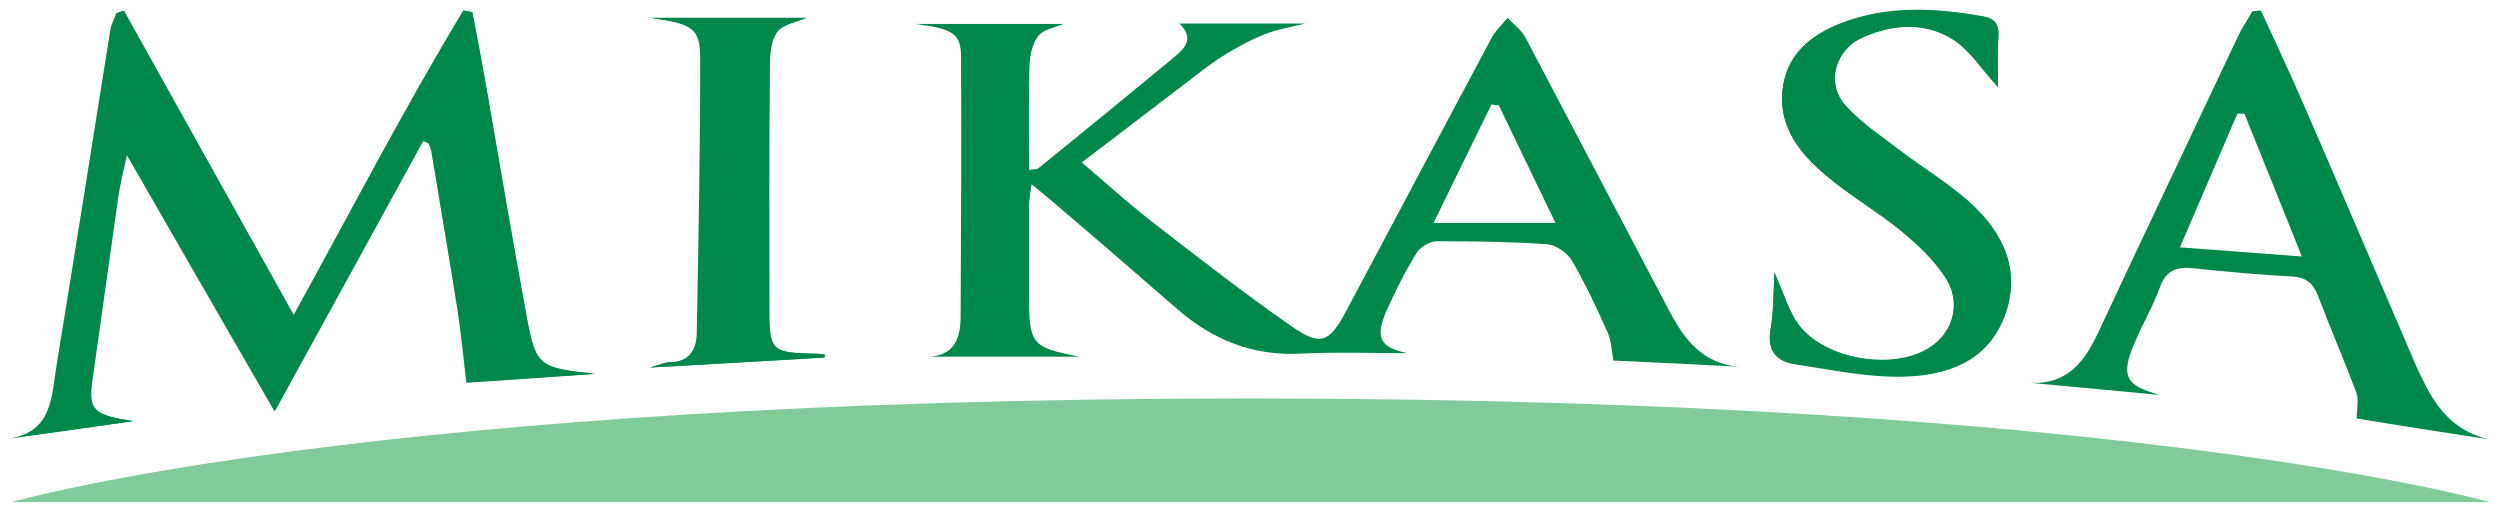 <?xml version="1.0" encoding="utf-8"?>
<!-- Generator: Adobe Illustrator 27.2.0, SVG Export Plug-In . SVG Version: 6.00 Build 0)  -->
<svg version="1.1" id="レイヤー_1" xmlns="http://www.w3.org/2000/svg" xmlns:xlink="http://www.w3.org/1999/xlink" x="0px"
	 y="0px" viewBox="0 0 574.1 117.4" style="enable-background:new 0 0 574.1 117.4;" xml:space="preserve">
<style type="text/css">
	.st0{fill:#81CB9B;}
	.st1{fill:#00874B;}
	.st2{display:none;fill:#00874B;}
</style>
<g>
	<path class="st0" d="M2.7,115.3h569c0,0-82.8-23.8-285-23.8S2.7,115.3,2.7,115.3z"/>
	<path class="st1" d="M323.2,81.1c-8.1,0-16.3-0.3-24.4,0.1c-11,0.6-20.2-3.1-28.3-10.1c-9.8-8.5-19.6-17-29.5-25.4
		c-1.1-0.9-2.2-1.8-4.1-3.4c-0.3,2.3-0.6,3.6-0.6,5c0,6.8,0,13.7,0,20.5c0,11.3,0.6,12,11.6,14.1c-5.7,0-11.4,0-17,0
		c-5.8,0-11.6,0-17.5,0c5.9-0.3,7.2-4.5,7.2-9.2c0.1-19.8,0.2-39.6,0.1-59.5c0-5.5-1.8-6.6-10.6-7.7c11.5,0,23,0,34.1,0
		c-1.8,0.8-4.6,1.2-5.8,2.8c-1.4,1.8-1.9,4.6-2,7c-0.2,7.8-0.1,15.6-0.1,23.7c1-0.2,1.8,0,2.2-0.4c10.5-8.5,20.9-17,31.3-25.6
		c2.4-2,4.5-4.3,1-7.6c9.8,0,19.2,0,29,0c-3.3,0.8-6.4,1.3-9.2,2.4c-3.1,1.2-6,2.8-8.9,4.5c-2.8,1.7-5.5,3.8-8.1,5.8
		c-8.2,6.2-16.3,12.5-25.2,19.2c5.7,4.8,10.7,9.4,16,13.5c10.6,8.2,21.2,16.5,32.3,24.2c6.6,4.6,8.6,3.6,12.4-3.5
		c11.2-21,22.3-42,33.5-62.9c0.9-1.7,2.4-3,3.6-4.5c1.4,1.5,3.2,2.8,4.1,4.5c11.1,21,22.1,42.1,33.2,63.1
		c3.4,6.4,7.6,11.8,15.8,12.5c-9.8-0.5-19.5-1-28.8-1.4c-0.4-2.3-0.5-4.6-1.3-6.4c-2.5-5.6-5.1-11.2-8.2-16.5
		c-1-1.8-3.6-3.6-5.6-3.8c-8.5-0.6-17-0.7-25.5-0.7c-1.6,0-3.8,1.4-4.6,2.7c-2.7,4.4-5,9-7.1,13.7C315.8,77.7,317,79.8,323.2,81.1z
		 M344.2,24.2c-0.6-0.1-1.2-0.1-1.7-0.2c-4.3,8.8-8.6,17.5-13.3,27.2c9.9,0,18.6,0,28,0C352.6,41.7,348.4,32.9,344.2,24.2z"/>
	<path class="st1" d="M28.4,2.5c12.8,22.9,25.5,45.8,39,69.9c13.4-24.3,25.5-47.6,39-70c0.7,0.1,1.4,0.3,2,0.4
		c1.1,5.7,2.2,11.5,3.2,17.2c3.1,17.8,6,35.7,9.4,53.4c2,10.7,2.9,11.1,15.3,12.5c-10.1,0.7-20.2,1.4-29.2,2
		c-0.7-5.8-1.2-11.1-2-16.4c-1.9-12.1-4-24.2-6-36.4c-0.1-0.8-0.4-1.5-0.7-2.2c-0.5-0.2-1-0.4-1.5-0.6C86,52.4,75,72.6,63,94.4
		C51.4,74.3,40.6,55.6,29,35.4c-0.9,4.2-1.6,7.3-2.1,10.3c-2,14-4,27.9-5.9,41.9c-0.9,6.5,0.4,7.7,9.5,9.1c-9.5,1.3-18.9,2.6-28.4,4
		c10.1-1.5,9.7-9.9,10.9-16.9c4.2-25.6,8.2-51.1,12.3-76.7c0.2-1.4,0.9-2.7,1.4-4.1C27.4,2.8,27.9,2.6,28.4,2.5z"/>
	<g>
		<path class="st1" d="M176.7,70.5c0-18-0.1-36,0.1-54c0-3.1,0-6.7,1.6-9c1.3-2,4.9-2.5,6.8-3.4c-10.9,0-22.6,0-35.8,0
			c9.8,1.3,11.6,2.4,11.6,9.4c0,21-0.4,41.9-0.8,62.9c-0.1,3.8-1.8,6.8-6.3,6.8c-1.1,0-2.1,0.5-4.5,1.2c14.2-0.8,27.1-1.6,40-2.3
			c0-0.2,0-0.4,0.1-0.7c-0.6-0.1-1.3-0.1-1.9-0.2C177,81,176.7,80.7,176.7,70.5z"/>
		<path class="st1" d="M121.1,73.4c-3.3-17.8-6.3-35.6-9.4-53.4c-1-5.7-2.1-11.5-3.2-17.2c-0.7-0.1-1.4-0.3-2-0.4
			c-13.6,22.4-25.6,45.6-39,70c-13.5-24.1-26.2-47-39-69.9c-0.5,0.2-1.1,0.3-1.6,0.5c-0.5,1.4-1.2,2.7-1.4,4.1
			c-4.1,25.6-8.1,51.2-12.3,76.7c-1.2,7-0.8,15.4-10.9,16.9c9.5-1.3,18.9-2.6,28.4-4c-9.1-1.3-10.4-2.5-9.5-9.1
			c2-14,3.9-27.9,5.9-41.9c0.4-3.1,1.2-6.1,2.1-10.3c11.6,20.1,22.4,38.9,34,58.9c12-21.8,23-41.9,34.1-62.1c0.5,0.2,1,0.4,1.5,0.6
			c0.2,0.7,0.5,1.5,0.7,2.2c2,12.1,4.1,24.2,6,36.4c0.8,5.3,1.3,10.6,2,16.4c8.9-0.6,19-1.3,29.2-2C124,84.5,123.1,84.1,121.1,73.4z
			"/>
		<path class="st1" d="M571.6,100.9c-7.6-1.7-11.9-6.8-15.1-13.4c-0.7-1.5-1.5-3-2.1-4.5c-8.5-19.8-17-39.7-25.6-59.5
			c-3.1-7.1-6.4-14.1-9.6-21.1c-0.7,0.1-1.3,0.1-2,0.2c-1,1.8-2.2,3.6-3.1,5.4c-10.7,22.7-21.5,45.3-32.1,68
			c-3.2,6.9-7.1,12.4-15.9,11.9c10,0.9,20,1.9,30,2.8c-8-2.1-9.2-4.3-5.9-12c1.8-4.3,4.2-8.3,5.8-12.7c1.4-3.9,3.8-4.8,7.6-4.4
			c7.6,0.8,15.2,1.5,22.8,1.9c3.1,0.2,4.8,1.5,5.9,4.4c2.8,7.4,6,14.8,8.8,22.2c0.6,1.6,0.1,3.6,0.1,6
			C550.8,97.7,561.2,99.3,571.6,100.9z M500.6,56.8c4.6-10.7,8.9-20.7,13.2-30.7c0.5,0,1.1,0,1.6,0c4.3,10.6,8.5,21.1,13.2,32.8
			C518.8,58.2,510.3,57.5,500.6,56.8z"/>
		<path class="st1" d="M452.4,46.5c-4.9-4.4-10.7-7.9-16-11.9c-4.3-3.3-9-6.4-12.6-10.4c-4.6-5.1-2.4-12.9,4-15.7
			c6.7-3,13.9-3.5,20.2,0.2c4.2,2.5,7,7.2,10.8,11.2c0-3.6-0.2-7.5,0.1-11.5c0.2-2.9-0.8-4.2-3.7-4.7c-10.9-1.9-21.8-2.5-32.4,1.6
			c-7.2,2.8-12.8,7.4-13.5,15.8c-0.7,8.3,4.2,14.2,10,19.1c5.5,4.6,11.7,8.2,17.2,12.7c3.8,3.1,7.6,6.6,10.2,10.7
			c4.1,6.2,1.6,13.7-4.8,16.9c-8.5,4.4-23.1,1.7-28.8-5.9c-2.3-3-3.4-7.1-5.6-12c-0.3,5.1-0.2,9.1-0.9,12.9c-0.9,5,1.4,7.4,5.8,8
			c8.2,1.2,16.4,2.9,24.6,2.8c9.8-0.2,19.1-3.3,23.2-13.5C464.3,62.5,460.2,53.6,452.4,46.5z"/>
	</g>
	<path class="st1" d="M407.5,62.7c2.2,4.9,3.3,8.9,5.6,12c5.8,7.6,20.3,10.3,28.8,5.9c6.4-3.3,8.9-10.7,4.8-16.9
		c-2.7-4.1-6.4-7.6-10.2-10.7c-5.5-4.5-11.8-8.1-17.2-12.7c-5.8-4.9-10.7-10.8-10-19.1c0.7-8.3,6.2-13,13.5-15.8
		c10.6-4.1,21.4-3.5,32.4-1.6c2.9,0.5,3.9,1.8,3.7,4.7c-0.2,3.9-0.1,7.8-0.1,11.5c-3.8-4.1-6.6-8.8-10.8-11.2
		c-6.2-3.7-13.4-3.2-20.2-0.2c-6.4,2.8-8.6,10.6-4,15.7c3.6,4,8.3,7.1,12.6,10.4c5.3,4,11.1,7.5,16,11.9c7.8,7,11.9,15.9,7.8,26.4
		c-4,10.2-13.4,13.3-23.2,13.5c-8.2,0.2-16.5-1.6-24.6-2.8c-4.4-0.6-6.7-3.1-5.8-8C407.3,71.8,407.2,67.8,407.5,62.7z"/>
	<path class="st1" d="M189.2,82.1c-12.9,0.8-25.7,1.5-40,2.3c2.3-0.6,3.4-1.2,4.5-1.2c4.6,0,6.3-3,6.3-6.8c0.4-21,0.8-41.9,0.8-62.9
		c0-7.1-1.8-8.1-11.6-9.4c13.2,0,24.9,0,35.8,0c-1.9,0.9-5.4,1.4-6.8,3.4c-1.6,2.3-1.5,6-1.6,9c-0.1,18-0.1,36-0.1,54
		c0,10.2,0.4,10.5,10.7,10.8c0.6,0,1.3,0.1,1.9,0.2C189.3,81.7,189.2,81.9,189.2,82.1z"/>
</g>
<path class="st2" d="M537.2,183.8c-9.9-0.7-18.3-1.4-28-2.1c4.6-10.7,8.9-20.7,13.2-30.7c0.5,0,1.1,0,1.6,0
	C528.2,161.5,532.5,172.1,537.2,183.8z"/>
</svg>
